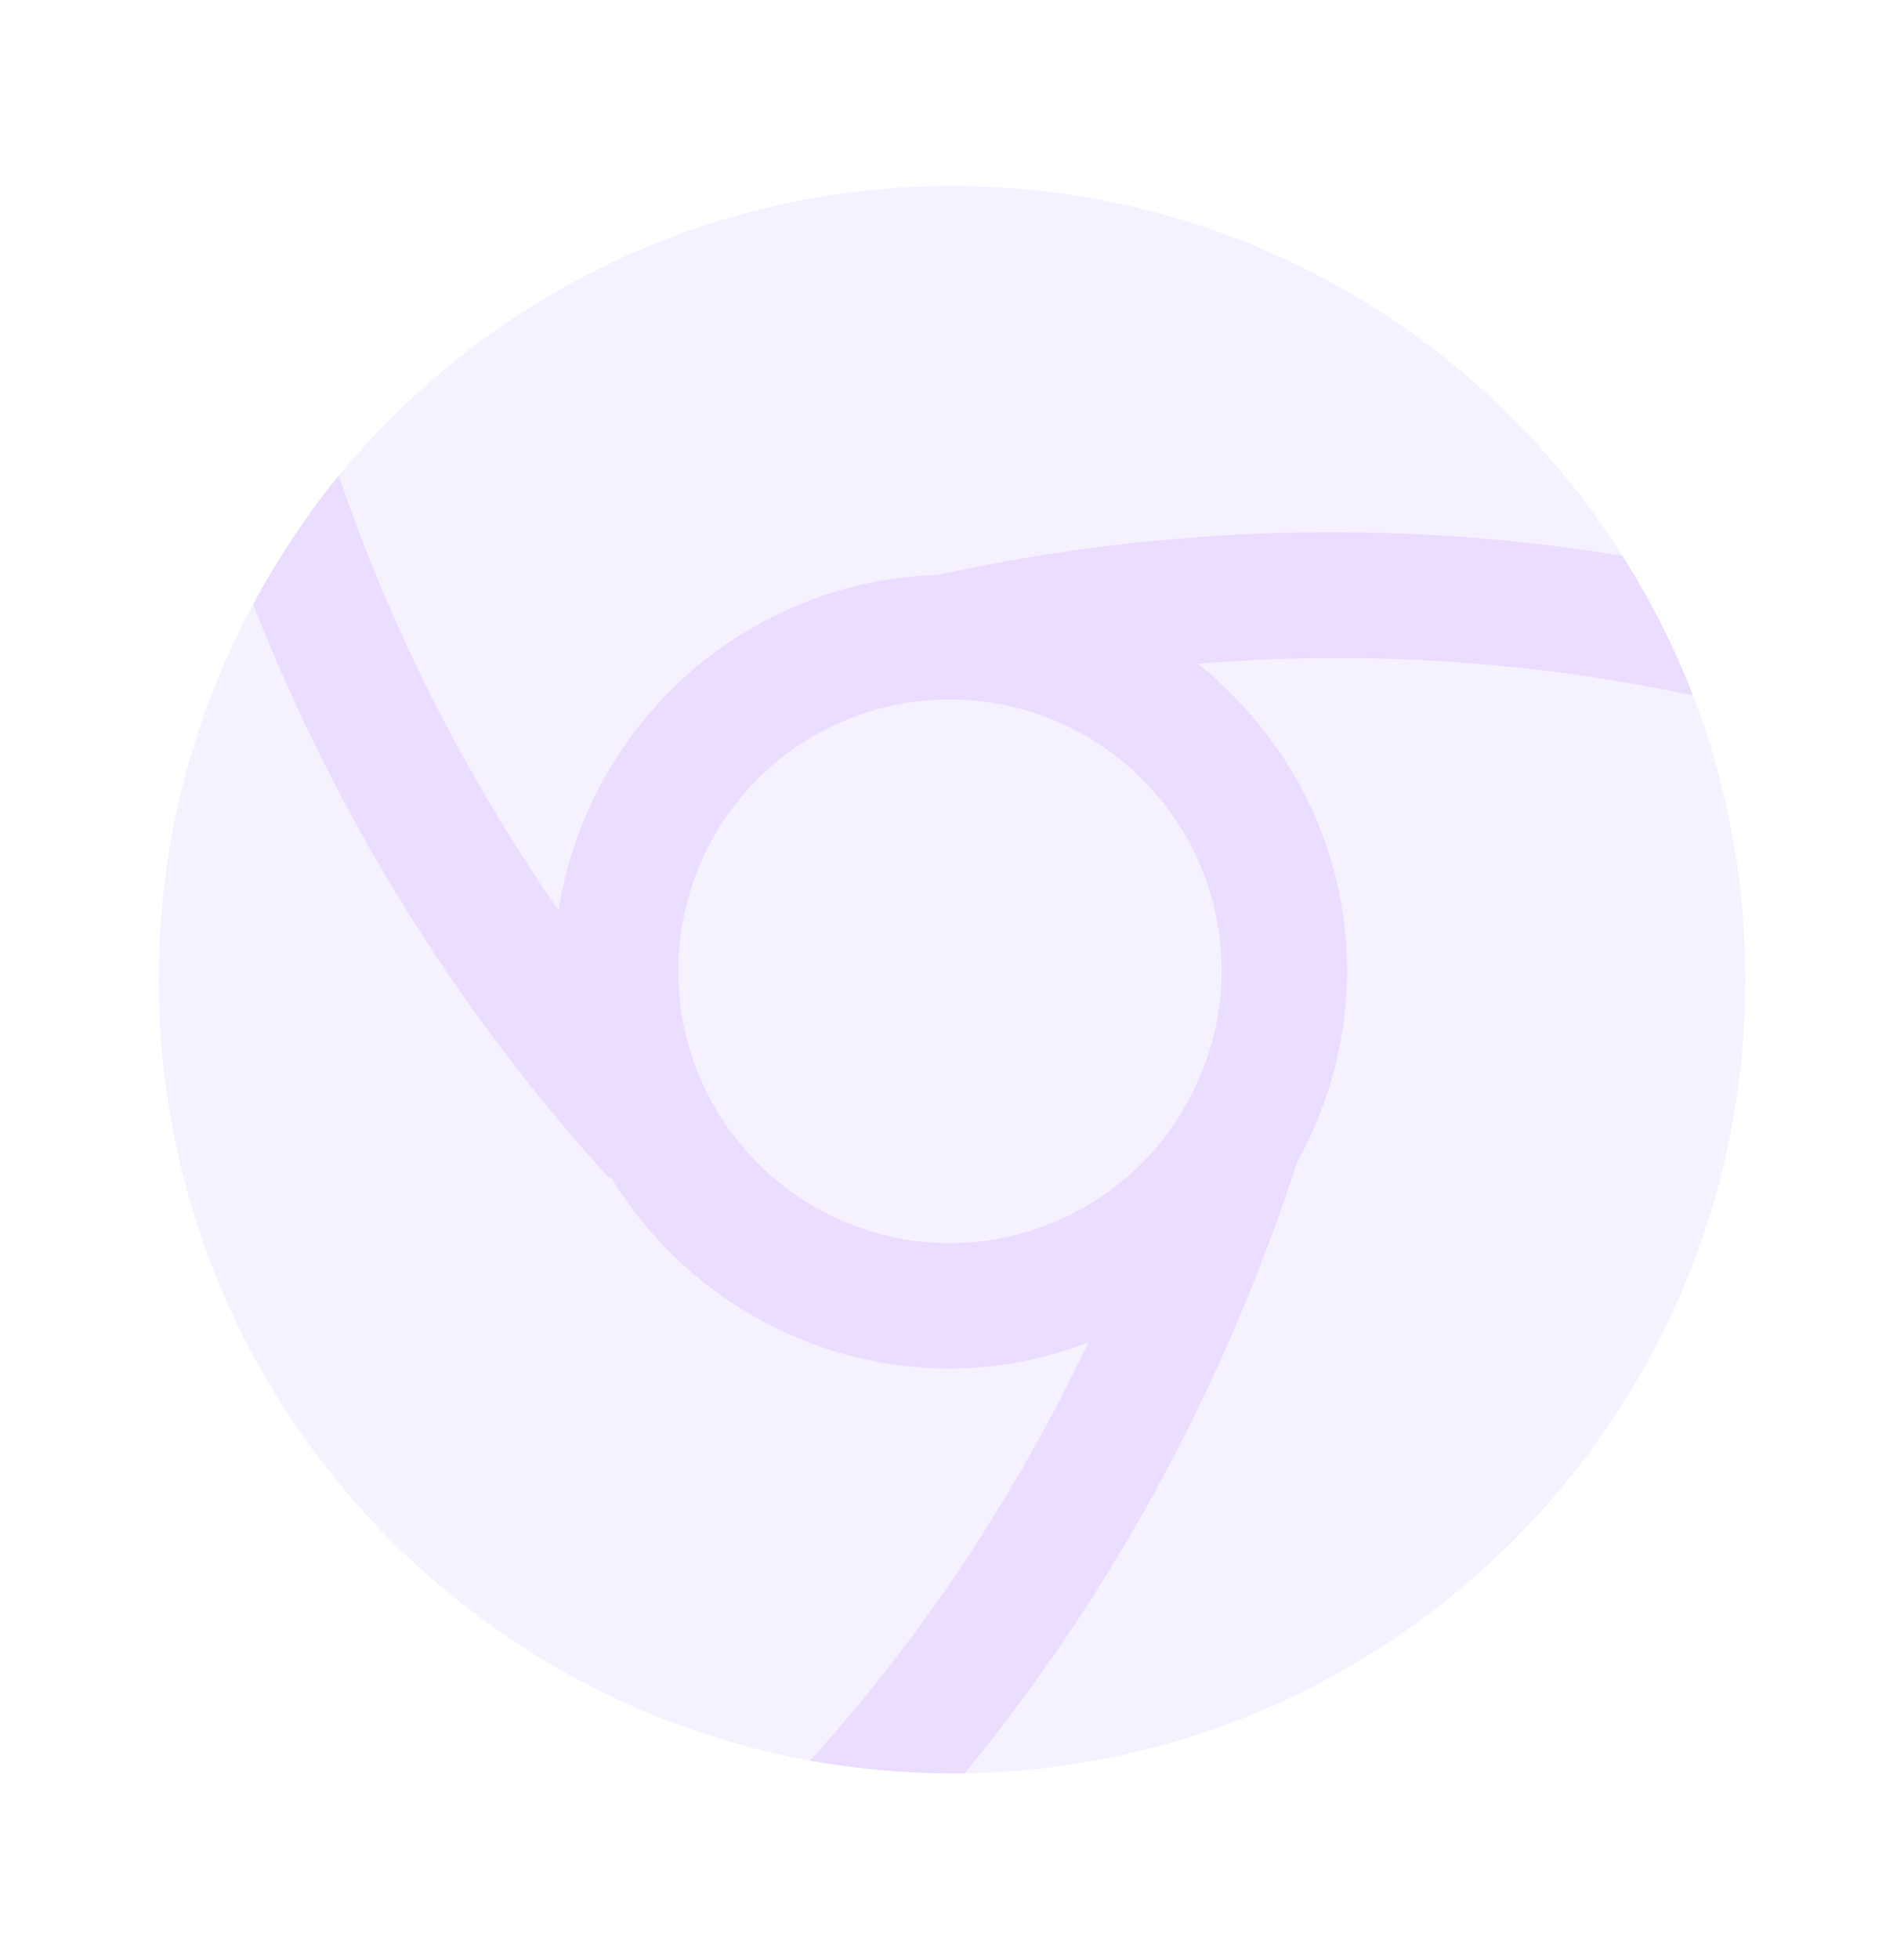 <svg width="35" height="36" viewBox="0 0 35 36" fill="none" xmlns="http://www.w3.org/2000/svg">
<g id="vuesax/bulk/chrome">
<g id="chrome">
<path id="Vector" opacity="0.4" d="M32.083 18C32.083 25.977 25.681 32.452 17.733 32.583H17.5C16.61 32.583 15.735 32.496 14.889 32.35C8.079 31.11 2.917 25.16 2.917 18C2.917 15.506 3.544 13.158 4.652 11.102C5.104 10.271 5.629 9.469 6.227 8.74C8.91 5.488 12.964 3.417 17.5 3.417C22.692 3.417 27.242 6.129 29.823 10.213C30.333 11.015 30.771 11.875 31.121 12.779C31.748 14.398 32.083 16.163 32.083 18Z" fill="#EADDFF"/>
<path id="Vector_2" d="M22.021 12.196C25.054 11.948 28.102 12.137 31.121 12.779C30.771 11.875 30.333 11.014 29.823 10.212C25.637 9.527 21.408 9.658 17.238 10.562C13.694 10.679 10.806 13.304 10.267 16.731C8.575 14.281 7.204 11.612 6.227 8.739C5.629 9.469 5.104 10.271 4.652 11.102C6.198 15.025 8.371 18.525 11.156 21.602C11.185 21.631 11.229 21.646 11.258 21.675C12.585 23.819 14.933 25.146 17.456 25.146C18.346 25.146 19.206 24.971 20.008 24.665C18.681 27.45 16.99 30.031 14.89 32.35C15.735 32.496 16.61 32.583 17.5 32.583H17.733C20.431 29.287 22.473 25.554 23.844 21.354C24.442 20.275 24.762 19.064 24.762 17.84C24.762 15.55 23.683 13.537 22.021 12.196ZM21.773 20.348C20.898 21.879 19.235 22.842 17.456 22.842C15.677 22.842 14.029 21.879 13.14 20.348C12.688 19.56 12.469 18.729 12.469 17.84C12.469 15.083 14.7 12.852 17.456 12.852C20.212 12.852 22.458 15.083 22.458 17.84C22.458 18.729 22.225 19.56 21.773 20.348Z" fill="#EADDFF"/>
</g>
</g>
</svg>

